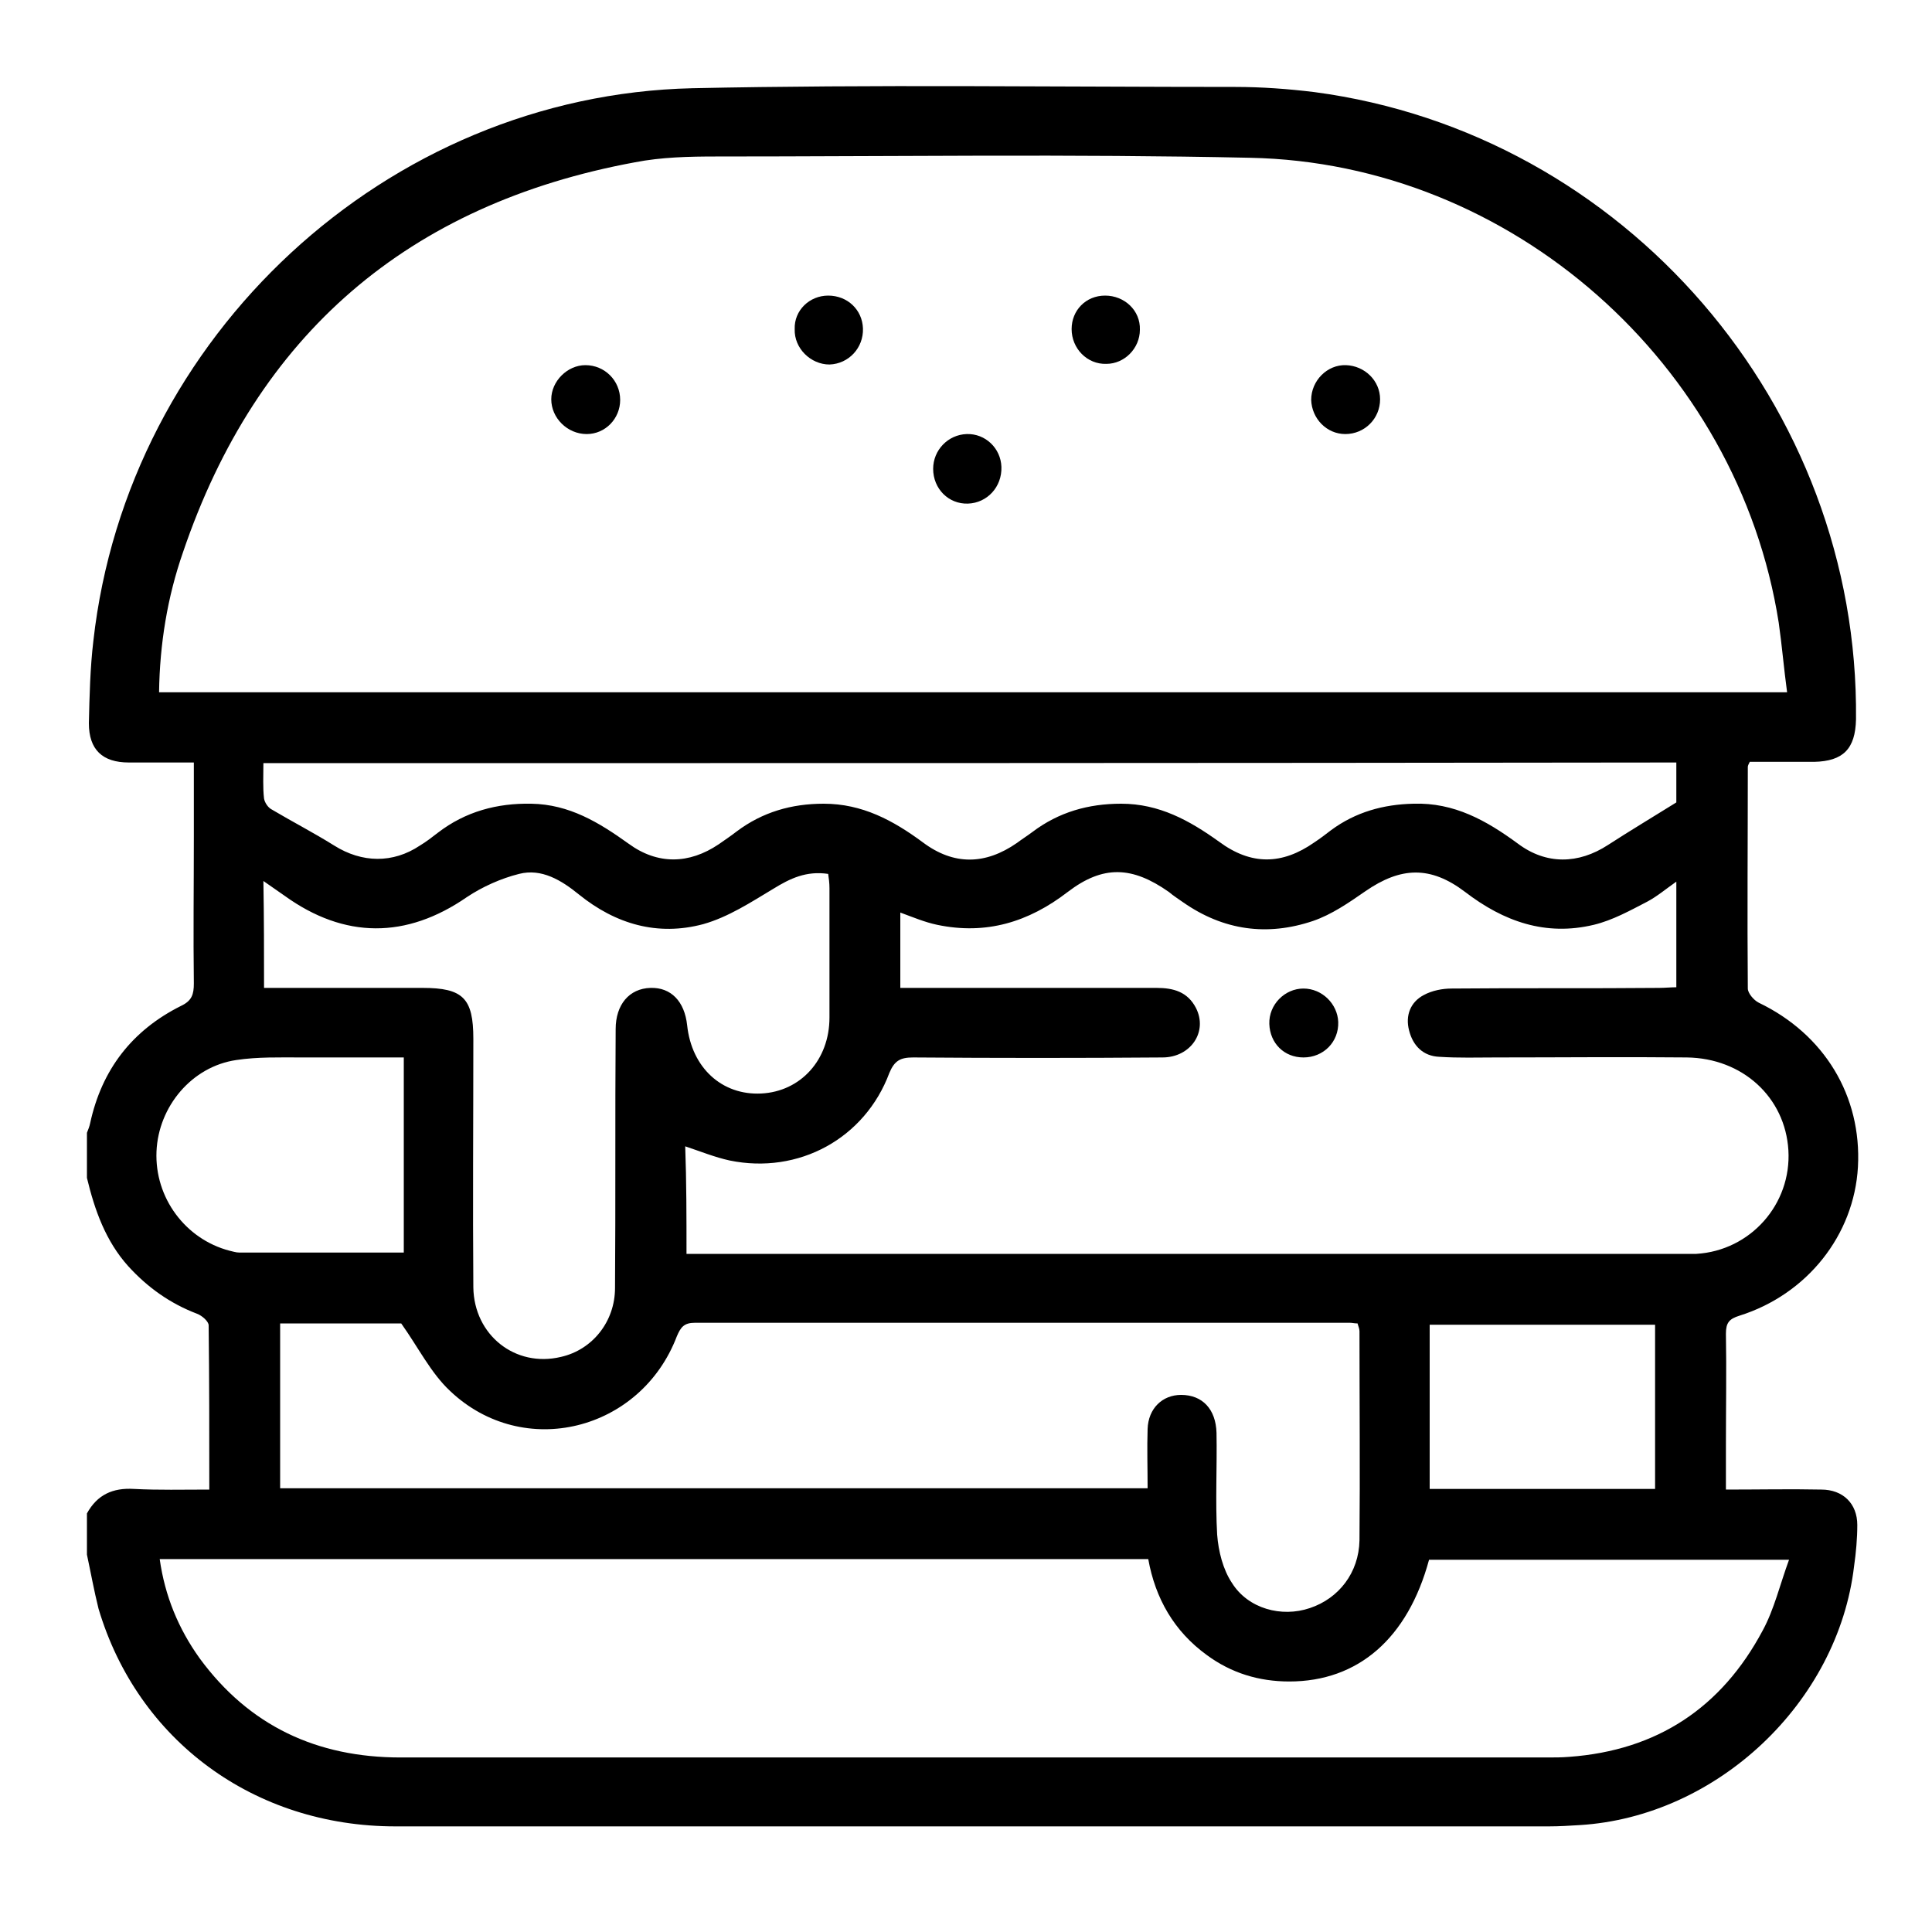 <?xml version="1.0" encoding="utf-8"?>
<!-- Generator: Adobe Illustrator 24.0.1, SVG Export Plug-In . SVG Version: 6.00 Build 0)  -->
<svg version="1.1" id="Layer_1" xmlns="http://www.w3.org/2000/svg" xmlns:xlink="http://www.w3.org/1999/xlink" x="0px" y="0px"
	 viewBox="0 0 300 300" style="enable-background:new 0 0 300 300;" xml:space="preserve">
<path d="M13.5,241.4c0-2.1,0-4.3,0-6.4c1.6-2.9,4-4,7.3-3.8c3.8,0.2,7.6,0.1,11.7,0.1c0-8.7,0-17.1-0.1-25.5c0-0.6-1-1.5-1.8-1.8
	c-4.2-1.6-7.7-4.1-10.7-7.4c-3.5-3.9-5.2-8.7-6.4-13.7c0-2.3,0-4.7,0-7c0.2-0.5,0.4-1,0.5-1.5c1.8-8.3,6.5-14.4,14.1-18.2
	c1.7-0.8,2-1.8,2-3.5c-0.1-7.6,0-15.2,0-22.8c0-3.7,0-7.5,0-11.5c-3.5,0-6.8,0-10.1,0c-4.1,0-6.2-2-6.2-6.1
	c0.1-4.3,0.2-8.6,0.7-12.8c5.3-47.3,45.5-84.7,93-85.8c28.1-0.6,56.2-0.2,84.3-0.2c4.1,0,8.2,0.3,12.3,0.8
	c48.2,6.4,84.6,48.7,84.1,97.4c-0.1,4.6-2,6.5-6.5,6.6c-3.4,0-6.7,0-10,0c-0.2,0.4-0.3,0.6-0.3,0.8c0,11.5-0.1,22.9,0,34.4
	c0,0.7,0.9,1.8,1.7,2.2c10.2,4.9,16,14.5,15.4,25.5c-0.6,10.6-7.9,19.8-18.4,23.1c-1.6,0.5-2.1,1.1-2.1,2.8c0.1,5.7,0,11.5,0,17.2
	c0,2.3,0,4.6,0,7c5.2,0,10-0.1,14.8,0c3.4,0,5.6,2.2,5.6,5.5c0,2.1-0.2,4.3-0.5,6.4c-2.5,21.2-21.3,38.9-42.6,40.2
	c-1.6,0.1-3.2,0.2-4.8,0.2c-59.7,0-119.4,0-179.1,0c-21.9,0-40-13.3-46.1-33.8C14.6,247,14.1,244.2,13.5,241.4z M24.7,107.5
	c84.3,0,168.3,0,252.8,0c-0.5-3.7-0.8-7.3-1.3-10.8c-6.3-40.2-41.5-71.4-82.1-72.2c-27.6-0.6-55.3-0.2-82.9-0.2
	c-4.2,0-8.5,0.1-12.6,0.9c-35.2,6.5-58.7,26.7-70.2,60.6C26,92.7,24.8,100,24.7,107.5z M24.8,242.1c0.8,5.7,2.9,10.8,6.2,15.4
	c7.7,10.5,18.2,15.4,31.2,15.4c59.3,0,118.6,0,178,0c1.2,0,2.3,0,3.5-0.1c13.6-1,23.6-7.6,30-19.6c1.8-3.3,2.7-7.2,4.1-11
	c-19.2,0-37.6,0-55.9,0c-3.3,12.2-11,18.9-21.7,18.9c-4.7,0-9-1.3-12.8-4.1c-5.1-3.7-8-8.8-9.1-14.9
	C127,242.1,75.9,242.1,24.8,242.1z M106.6,194.7c1.1,0,1.9,0,2.7,0c50.6,0,101.1,0,151.7,0c0.8,0,1.6,0,2.4,0
	c8.4-0.5,14.8-7.7,14.3-16.1c-0.5-8.2-7.1-14.3-15.8-14.4c-9.8-0.1-19.7,0-29.5,0c-3,0-5.9,0.1-8.9-0.1c-2.5-0.1-4.1-1.7-4.7-4.1
	c-0.6-2.3,0.2-4.4,2.3-5.5c1.3-0.7,2.9-1,4.3-1c10.7-0.1,21.5,0,32.2-0.1c0.9,0,1.9-0.1,2.7-0.1c0-5.5,0-10.8,0-16.4
	c-1.7,1.2-3,2.3-4.5,3.1c-2.7,1.4-5.4,2.9-8.3,3.6c-7.5,1.8-14-0.5-20-5.1c-5.4-4.1-10-3.9-15.5-0.1c-2.6,1.8-5.2,3.6-8.1,4.6
	c-7.1,2.4-13.9,1.5-20.2-2.9c-0.7-0.5-1.5-1-2.2-1.6c-5.7-4-10.2-4.2-15.7,0c-6.1,4.7-12.7,6.7-20.3,5.1c-1.9-0.4-3.8-1.2-5.7-1.9
	c0,3.9,0,7.6,0,11.7c1.1,0,2,0,3,0c12.3,0,24.5,0,36.8,0c2.6,0,4.8,0.6,6.1,3.1c1.9,3.7-0.8,7.7-5.2,7.7c-12.9,0.1-25.8,0.1-38.7,0
	c-2,0-2.9,0.5-3.7,2.4c-3.8,10.2-14.1,15.8-24.8,13.6c-2.3-0.5-4.5-1.4-6.9-2.2C106.6,183.5,106.6,189,106.6,194.7z M43.5,205.5
	c0,8.7,0,17.1,0,25.6c44.9,0,89.6,0,134.7,0c0-3.2-0.1-6.2,0-9.2c0.1-3.2,2.3-5.3,5.2-5.3c3.3,0,5.4,2.2,5.5,5.9
	c0.1,5.3-0.2,10.6,0.1,15.8c0.2,2.6,0.9,5.4,2.3,7.5c2.5,4,7.7,5.4,12.1,3.9c4.5-1.5,7.6-5.5,7.7-10.5c0.1-10.8,0-21.6,0-32.5
	c0-0.4-0.2-0.8-0.3-1.2c-0.5,0-0.8-0.1-1.2-0.1c-33.9,0-67.8,0-101.7,0c-1.7,0-2.2,0.7-2.8,2.1c-5.6,14.7-23.8,19.3-35.2,8.5
	c-3-2.8-4.9-6.7-7.6-10.5C56.7,205.5,50.2,205.5,43.5,205.5z M41,153.4c8.4,0,16.5,0,24.6,0c6.3,0,7.9,1.6,7.9,7.9
	c0,12.9-0.1,25.8,0,38.6c0.1,7.4,6.5,12.5,13.6,10.8c4.9-1.1,8.4-5.5,8.4-10.7c0.1-13.4,0-26.8,0.1-40.2c0-3.8,2.1-6.3,5.4-6.4
	c3.2-0.1,5.3,2.1,5.7,5.8c0.7,6.6,5.4,10.9,11.5,10.6c6.1-0.3,10.6-5.2,10.6-11.8c0-6.7,0-13.4,0-20.1c0-0.8-0.1-1.5-0.2-2.2
	c-3.4-0.5-5.9,0.7-8.5,2.3c-3.5,2.1-7,4.4-10.9,5.5c-7.1,1.9-13.6,0-19.3-4.6c-2.7-2.2-5.8-4.1-9.3-3.2c-2.8,0.7-5.7,2-8.1,3.6
	c-9.4,6.5-19,6.5-28.3-0.2c-1-0.7-2-1.4-3.3-2.3C41,142.6,41,147.9,41,153.4z M40.9,118.5c0,2-0.1,3.8,0.1,5.5
	c0.1,0.6,0.6,1.4,1.2,1.7c3.2,1.9,6.5,3.6,9.7,5.6c4.3,2.7,9.1,2.8,13.3,0c1-0.6,1.9-1.3,2.8-2c4.3-3.3,9.2-4.6,14.5-4.5
	c5.9,0.1,10.5,2.9,15.1,6.2c4.5,3.3,9.4,3.2,14,0.1c1-0.7,1.9-1.3,2.8-2c4-3,8.5-4.3,13.5-4.3c6,0,10.8,2.6,15.4,6
	c4.8,3.6,9.7,3.5,14.6,0.1c0.8-0.6,1.6-1.1,2.4-1.7c4.1-3.1,8.7-4.4,13.8-4.4c5.9,0,10.6,2.6,15.2,5.9c5,3.7,9.8,3.6,14.8,0.1
	c0.9-0.6,1.7-1.2,2.6-1.9c3.8-2.8,8.1-4,12.8-4.1c6.3-0.2,11.3,2.6,16.2,6.2c4.4,3.3,9.4,3.2,14,0.2c3.4-2.2,6.9-4.3,10.6-6.6
	c0-1.7,0-3.9,0-6.2C187.2,118.5,114.2,118.5,40.9,118.5z M62.7,164.2c-5.5,0-10.7,0-15.9,0c-3.4,0-6.8-0.1-10.1,0.4
	c-6.9,1-12.1,7.2-12.4,14.2c-0.3,7.2,4.5,13.6,11.3,15.4c0.5,0.1,1,0.3,1.6,0.3c8.5,0,16.9,0,25.5,0
	C62.7,184.5,62.7,174.5,62.7,164.2z M257,231.2c0-8.7,0-17.1,0-25.5c-11.8,0-23.4,0-35,0c0,8.6,0,17,0,25.5
	C233.8,231.2,245.3,231.2,257,231.2z"/>
<path d="M214.3,62c0,3-2.4,5.4-5.4,5.4c-2.9,0-5.2-2.4-5.3-5.3c0-3,2.5-5.5,5.4-5.4C211.9,56.8,214.3,59.1,214.3,62z"/>
<path d="M96.3,62.1c0,2.9-2.3,5.3-5.2,5.3c-3,0-5.5-2.5-5.5-5.4c0-2.8,2.5-5.3,5.3-5.3C93.9,56.7,96.3,59.1,96.3,62.1z"/>
<path d="M128.6,45.9c3,0,5.3,2.2,5.4,5.1c0.1,3-2.2,5.5-5.2,5.6c-2.9,0-5.5-2.5-5.4-5.5C123.3,48.2,125.7,45.9,128.6,45.9z"/>
<path d="M171.6,45.9c3,0,5.5,2.3,5.4,5.3c0,2.9-2.4,5.3-5.2,5.3c-3,0.1-5.4-2.4-5.4-5.4C166.4,48.2,168.6,45.9,171.6,45.9z"/>
<path d="M150.3,78.2c-3,0.1-5.4-2.3-5.4-5.4c0-2.9,2.3-5.3,5.2-5.4c2.9-0.1,5.3,2.2,5.4,5.1C155.6,75.6,153.3,78.1,150.3,78.2z"/>
<path d="M202.4,164.2c-3,0-5.2-2.2-5.3-5.2c-0.1-3,2.4-5.5,5.3-5.5c2.9,0,5.3,2.4,5.4,5.2C207.9,161.8,205.5,164.2,202.4,164.2z"/>
</svg>
